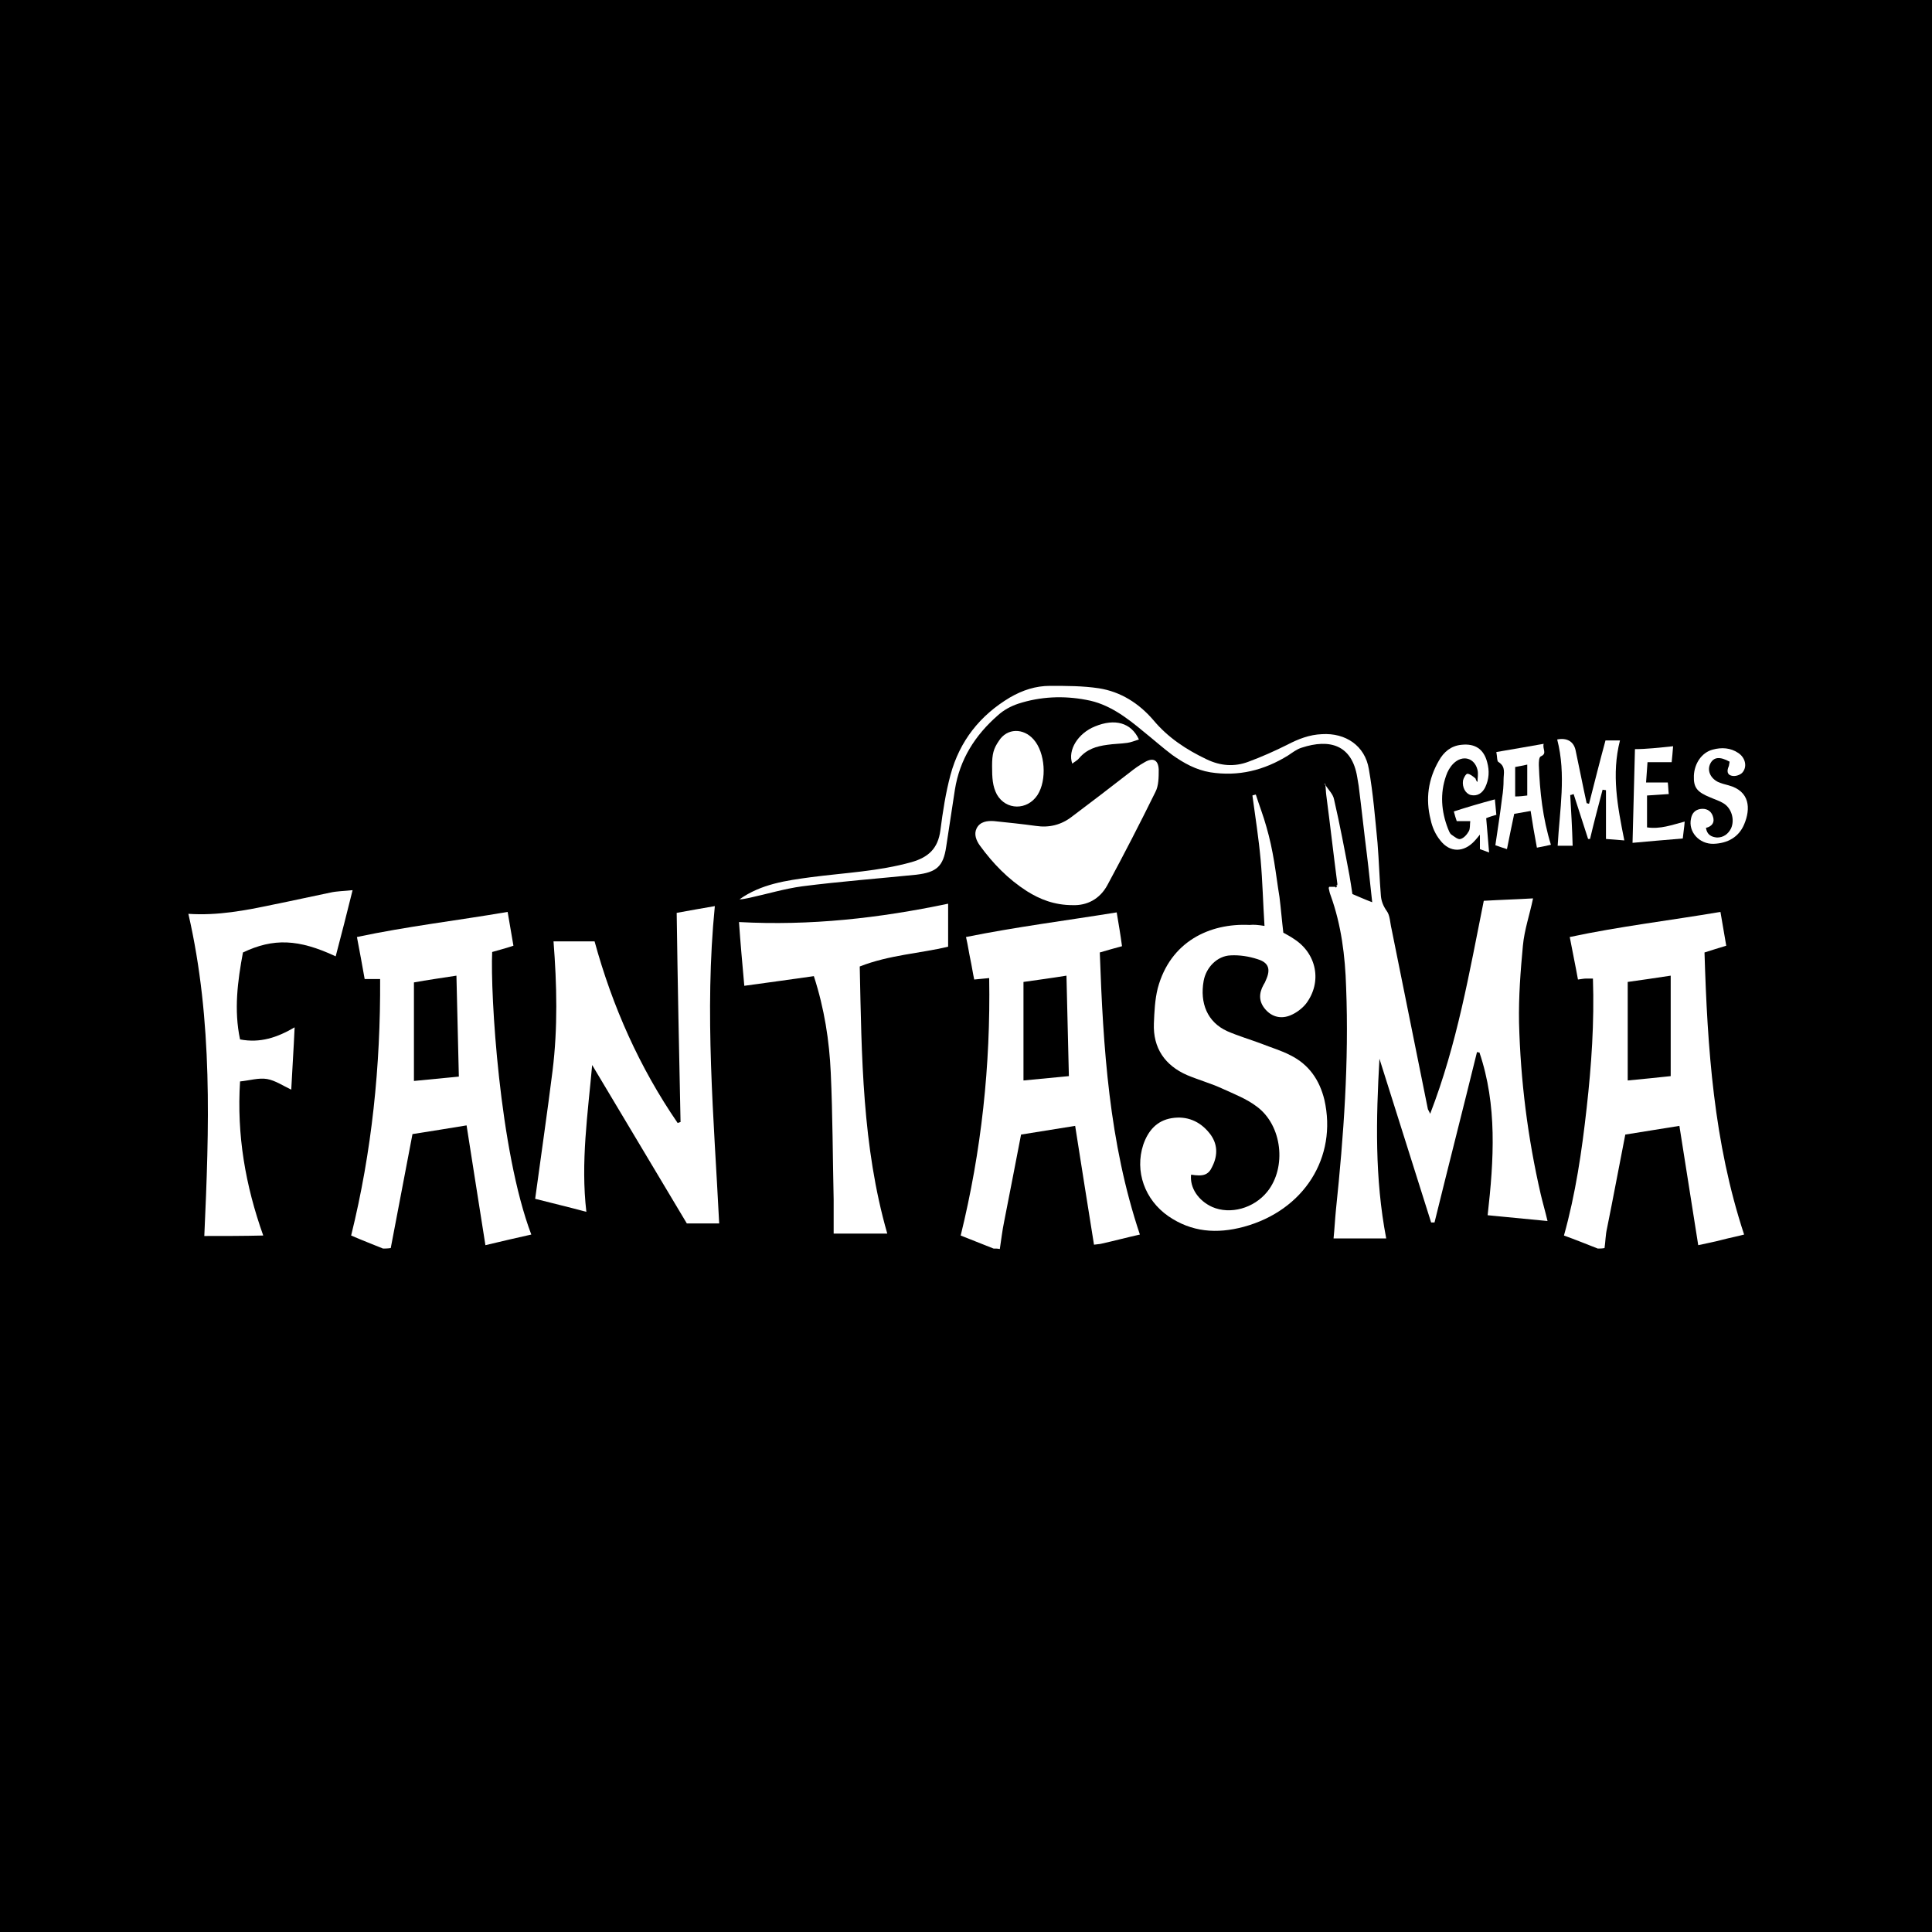 <svg width="400" height="400" viewBox="0 0 400 400" fill="none" xmlns="http://www.w3.org/2000/svg">
<rect width="400" height="400" fill="black"/>
<path d="M79.3 258.5C77.1 257.6 75 256.8 72.7 255.8C77 238.4 78.8 220.7 78.7 202.7C77.5 202.7 76.6 202.7 75.5 202.7C75 199.9 74.5 197.1 73.9 194C84.2 191.8 94.6 190.6 105.1 188.8C105.5 191.2 105.9 193.4 106.3 195.8C104.8 196.3 103.3 196.7 101.9 197.1C101.5 205.7 103.4 238.2 110 255.6C106.9 256.3 103.8 257 100.5 257.8C99.2 249.5 97.9 241.4 96.6 233C92.9 233.6 89.3 234.2 85.4 234.8C83.9 242.7 82.4 250.6 80.9 258.4C80.2 258.5 79.7 258.5 79.3 258.5ZM94.5 202C91.3 202.5 88.4 202.9 85.7 203.4C85.7 210.4 85.7 217 85.7 223.8C88.9 223.5 91.9 223.2 95 222.9C94.8 215.8 94.7 209.1 94.5 202Z" fill="white"/>
<path d="M330.8 258.5C328.5 257.6 326.3 256.7 323.8 255.8C326.2 247.2 327.5 238.4 328.5 229.4C329.5 220.5 330.1 211.7 329.8 202.6C329.2 202.6 328.8 202.6 328.4 202.6C327.9 202.6 327.5 202.7 326.7 202.8C326.2 200 325.6 197.2 325 194C335.3 191.8 345.6 190.6 356.2 188.8C356.6 191.2 357 193.5 357.4 195.8C355.8 196.3 354.4 196.7 352.9 197.2C353.5 217 354.8 236.5 361.1 255.6C359.6 256 358 256.3 356.5 256.7C355 257.1 353.4 257.4 351.6 257.8C350.3 249.5 349 241.4 347.7 233.1C344 233.7 340.3 234.3 336.5 234.9C335.2 241.5 334 248 332.7 254.4C332.4 255.7 332.4 257.1 332.2 258.4C331.7 258.5 331.2 258.5 330.8 258.5ZM345.9 202C342.7 202.5 339.8 202.9 337 203.3C337 210.2 337 216.8 337 223.7C340.2 223.4 343.1 223.1 345.9 222.8C345.9 215.8 345.9 209.1 345.9 202Z" fill="white"/>
<path d="M205.7 258.5C203.4 257.6 201.2 256.7 198.9 255.8C203.2 238.3 205.1 220.6 204.8 202.5C203.7 202.6 202.8 202.7 201.7 202.8C201.4 201.4 201.2 200 200.9 198.6C200.6 197.2 200.4 195.7 200 194C210.4 191.9 220.7 190.6 231.2 188.9C231.6 191.3 232 193.6 232.3 195.9C230.8 196.3 229.4 196.7 227.7 197.2C228.4 216.9 229.6 236.5 236 255.6C233.3 256.2 230.7 256.9 228 257.5C227.6 257.6 227.1 257.6 226.5 257.7C225.2 249.5 223.9 241.5 222.6 233.1C218.9 233.7 215.2 234.3 211.4 234.9C210.2 241 209.1 246.9 207.9 252.9C207.5 254.8 207.3 256.7 207 258.6C206.6 258.5 206.2 258.5 205.7 258.5ZM211.9 223.7C215.2 223.4 218.1 223.1 221.3 222.8C221.1 215.8 221 209.1 220.8 202C217.7 202.5 214.7 202.9 211.9 203.3C211.9 210.3 211.9 216.8 211.9 223.7Z" fill="white"/>
<path d="M276.9 183.1C276.1 177 275.4 170.8 274.6 164.7C274.5 164 274.5 163.2 274.4 162.5C275 163.5 276 164.4 276.2 165.5C277.4 170.7 278.4 176 279.4 181.3C279.6 182.5 279.8 183.7 280 185.1C281.2 185.6 282.5 186.2 284.1 186.8C283.7 183.3 283.4 180.1 283 176.9C282.4 172.2 281.9 167.4 281.3 162.7C281.2 162.1 281.1 161.5 281 160.9C279.9 154.2 275.3 152.9 269.5 154.8C268.5 155.1 267.6 155.8 266.7 156.4C261.7 159.5 256.4 160.8 250.6 159.9C247.6 159.4 245.1 158 242.7 156.3C240.7 154.8 238.8 153.1 236.8 151.5C233.2 148.5 229.5 145.7 224.9 144.9C220.2 144 215.4 144.2 210.8 145.7C209.3 146.2 207.8 147 206.6 148.1C201.9 152.2 198.7 157.2 197.7 163.5C197.1 167.4 196.5 171.4 195.9 175.3C195.3 179.4 193.9 180.6 189.7 181.1C181.8 181.9 173.9 182.5 166.1 183.5C162.4 184 158.8 185.1 155.1 185.9C154.5 186 153.8 186.2 153.1 186.2C157.6 183 162.8 182.3 168 181.6C174.9 180.7 181.9 180.4 188.7 178.5C192.2 177.5 194.2 175.7 194.7 171.9C195.2 168 195.8 164.1 196.8 160.4C198.7 153.4 202.9 148.1 209.1 144.4C211.7 142.9 214.4 142 217.4 142C220.8 142 224.2 142 227.5 142.5C232 143.2 235.8 145.6 238.8 149.1C241.8 152.7 245.6 155.2 249.8 157.2C252.7 158.6 255.6 158.8 258.5 157.7C261.2 156.7 263.9 155.5 266.5 154.2C268.8 153 271.1 152.1 273.7 152C278.6 151.7 282.6 154.4 283.4 159.2C284.3 164.3 284.7 169.4 285.2 174.5C285.5 178.2 285.6 181.9 285.9 185.5C286 186.6 286.4 187.6 287.1 188.6C287.8 189.5 287.8 191.1 288.1 192.3C290.6 204.7 293.1 217.1 295.6 229.5C295.6 229.7 295.8 229.9 296.1 230.6C301.7 216.1 304.2 201.4 307.2 186.5C310.6 186.3 314 186.2 317.4 186C316.7 189.4 315.6 192.5 315.3 195.8C314.8 201.1 314.4 206.4 314.5 211.7C314.8 223.7 316.3 235.6 319 247.3C319.4 249 319.9 250.7 320.4 252.8C316.2 252.4 312.2 252 308 251.6C309.3 240.1 310 228.8 306.3 217.9C306.1 217.9 306 217.9 305.8 217.8C302.9 229.6 299.9 241.3 297 253.1C296.8 253.1 296.5 253.1 296.3 253.1C292.7 241.8 289.2 230.5 285.6 219.2C284.9 231.6 284.6 243.9 287 256.4C283.5 256.4 279.9 256.4 276.1 256.4C276.3 254.4 276.4 252.4 276.6 250.4C278.2 235.1 279.3 219.8 278.7 204.4C278.5 197.9 277.7 191.5 275.5 185.4C275.3 184.9 275.2 184.4 275.1 183.9C275.1 183.8 275.1 183.8 275.2 183.6C275.6 183.6 276 183.6 276.4 183.6C276.5 183.7 276.6 183.7 276.6 183.8C276.9 183.4 276.9 183.2 276.9 183.1Z" fill="white"/>
<path d="M261.8 191.7C261.5 187 261.4 182.5 261 178C260.6 173.6 259.9 169.1 259.3 164.7C259.5 164.6 259.7 164.6 260 164.5C260.7 166.7 261.6 169 262.2 171.2C262.9 173.6 263.4 176 263.8 178.4C264.2 180.8 264.5 183.3 264.9 185.7C265.2 188.1 265.4 190.6 265.7 193.1C266.4 193.5 267.2 193.9 267.9 194.4C272.6 197.4 273.8 203.3 270.4 207.8C269.6 208.8 268.4 209.7 267.2 210.2C265.3 211 263.4 210.6 262 209C260.6 207.4 260.6 205.7 261.6 203.9C261.8 203.6 262 203.2 262.1 202.9C263.1 200.7 262.7 199.3 260.4 198.6C258.6 198 256.6 197.7 254.8 197.8C252 197.9 249.7 200.3 249.2 203.1C248.4 207.6 249.9 211.6 254.1 213.5C256.4 214.5 258.8 215.2 261.2 216.1C263.2 216.9 265.3 217.5 267.2 218.5C271 220.4 273.2 223.6 274.2 227.7C276.9 239.6 270 250.6 257.5 254C251.9 255.5 246.7 255.1 241.9 251.8C237 248.4 234.9 242.5 236.7 237C237.7 234.1 239.5 232 242.6 231.5C245.7 231 248.4 232.1 250.4 234.6C252.1 236.7 252.2 239.1 251 241.5C250.2 243.3 249.1 243.6 246.6 243.2C246.3 245.9 248.1 248.6 251 249.9C254.7 251.5 259.6 250.2 262.4 246.7C266.4 241.7 265.5 233 260.2 229.1C258.1 227.5 255.5 226.5 253.1 225.4C250.7 224.3 248.2 223.6 245.8 222.6C241.2 220.6 238.7 217 238.9 211.9C239 209.5 239.1 207 239.7 204.6C242.3 194.9 250.5 191.1 258.7 191.5C259.6 191.4 260.5 191.5 261.8 191.7Z" fill="white"/>
<path d="M122.6 220.5C121.7 230.6 120.2 240.6 121.4 250.9C117.7 249.9 114.3 249.1 110.8 248.2C112 239.3 113.3 230.5 114.4 221.7C115.5 212.8 115.3 203.9 114.6 194.9C117.5 194.9 120.3 194.9 123.1 194.9C126.8 208.4 132.4 221 140.3 232.5C140.5 232.4 140.7 232.4 140.9 232.3C140.6 218 140.3 203.6 140.1 189C142.7 188.5 145.2 188.1 148 187.6C145.8 209.7 147.8 231.4 148.9 253.3C146.7 253.3 144.5 253.3 142.2 253.3C135.7 242.4 129.1 231.4 122.6 220.5Z" fill="white"/>
<path d="M168.5 202.1C163.7 202.8 159.1 203.4 154.1 204.1C153.7 199.6 153.3 195.3 153 190.9C167.8 191.7 182 190.1 196.3 187.1C196.3 189.9 196.3 192.8 196.3 196C190.5 197.4 184.1 197.7 178 200.1C178.4 218.7 178.5 237.3 183.7 255.4C180.1 255.4 176.5 255.4 172.6 255.4C172.6 253 172.6 250.7 172.6 248.4C172.4 239.6 172.4 230.9 172 222.1C171.7 215.5 170.7 208.9 168.5 202.1Z" fill="white"/>
<path d="M42.3 255.9C43.3 233.6 44.1 211.4 39 189.2C45.1 189.6 50.8 188.5 56.5 187.3C60.5 186.5 64.5 185.6 68.4 184.8C69.7 184.5 71.1 184.5 73 184.3C71.8 189.1 70.7 193.5 69.5 198C61.8 194.4 56.6 194.2 50.3 197.2C49.2 203.1 48.4 209.1 49.7 215.2C53.9 216 57.4 214.8 61 212.7C60.8 217.2 60.5 221.5 60.3 225.6C58.6 224.8 57 223.7 55.3 223.4C53.6 223.1 51.7 223.7 49.7 223.9C49 235 50.8 245.4 54.5 255.8C50.4 255.9 46.5 255.9 42.3 255.9Z" fill="white"/>
<path d="M222.1 187.4C218.3 187.4 215.3 186.2 212.6 184.5C208.7 182 205.6 178.8 202.9 175.1C202.1 174 201.6 172.7 202.2 171.5C202.9 170.1 204.4 169.9 205.8 170C208.7 170.3 211.6 170.6 214.5 171C217.2 171.4 219.7 170.8 221.9 169.1C225.9 166.1 229.8 163.1 233.8 160C234.8 159.2 235.9 158.4 237 157.8C238.7 156.8 239.8 157.3 239.9 159.3C239.9 160.9 239.9 162.7 239.2 164C236 170.5 232.7 176.9 229.3 183.2C227.7 186.2 225 187.5 222.1 187.4Z" fill="white"/>
<path d="M325.1 164.6C325.3 168.1 325.5 171.5 325.6 175.1C324.6 175.1 323.6 175.1 322.5 175.1C322.9 167.7 324.3 160.4 322.4 153.1C324.4 152.7 325.8 153.5 326.2 155.3C327 159 327.7 162.7 328.5 166.3C328.7 166.3 328.8 166.4 329 166.4C330.1 162.1 331.2 157.7 332.4 153.3C333.3 153.3 334.3 153.3 335.4 153.3C333.6 160.3 334.9 167 336.3 174C335.1 173.9 334 173.8 332.5 173.7C332.5 170.3 332.5 166.9 332.5 163.6C332.3 163.6 332 163.5 331.8 163.5C330.9 166.9 330 170.3 329.2 173.7C329.1 173.7 328.9 173.7 328.8 173.7C327.8 170.6 326.8 167.5 325.8 164.4C325.5 164.5 325.3 164.6 325.1 164.6Z" fill="white"/>
<path d="M309.5 165.5C309.6 166.7 309.7 167.7 309.8 168.7C309.1 168.9 308.4 169.1 307.7 169.4C307.8 170.6 307.9 171.7 308 172.9C308.1 174 308.2 175.2 308.3 176.5C307.5 176.2 306.9 176 306.4 175.8C306.4 174.8 306.4 174 306.4 172.8C305.9 173.4 305.6 173.8 305.3 174.1C303.1 176.5 300.2 176.6 298.2 174C297.2 172.8 296.5 171.2 296.2 169.7C295.1 165.4 295.7 161.3 297.9 157.5C298.9 155.7 300.4 154.4 302.6 154.2C305.4 153.9 307.2 155.1 307.9 157.8C308.4 159.6 308.3 161.3 307.5 163C306.9 164.2 305.9 164.9 304.5 164.6C303.4 164.3 302.7 163 302.9 161.6C303 161.1 303.5 160.2 303.8 160.2C304.3 160.2 304.9 160.7 305.4 161.1C305.6 161.2 305.5 161.6 305.9 161.9C305.9 161.1 306.1 160.2 305.9 159.4C305.3 156.9 302.8 156.2 300.9 158.1C300.2 158.8 299.7 159.7 299.4 160.6C298.1 164.3 298.4 168 299.8 171.6C300 172 300.1 172.5 300.5 172.8C301.1 173.2 301.9 173.9 302.4 173.7C303.1 173.5 303.7 172.8 304.1 172.1C304.4 171.6 304.3 170.8 304.4 170C303.4 170 302.6 170 301.6 170C301.4 169.4 301.2 168.8 301 168C303.8 167.1 306.5 166.3 309.5 165.5Z" fill="white"/>
<path d="M205.4 158.6C205.4 156.1 205.7 155 206.8 153.4C208.5 150.7 211.9 150.7 214 153.1C216.4 155.8 216.8 161.5 214.8 164.6C212.7 167.8 208.3 167.8 206.4 164.5C205.5 162.8 205.4 161.1 205.4 158.6Z" fill="white"/>
<path d="M309.8 155.7C313.2 155.1 316.3 154.6 319.6 154C319.3 155.1 320.4 156 319 156.6C318.6 156.8 318.6 157.8 318.6 158.4C318.8 163.9 319.4 169.4 321.1 174.9C320.2 175.1 319.3 175.3 318.2 175.5C317.7 172.9 317.3 170.5 316.9 167.9C315.8 168.1 314.7 168.3 313.5 168.5C313 170.9 312.5 173.2 312 175.8C311.1 175.5 310.4 175.3 309.6 175C310.1 171.6 310.6 168.4 311 165.1C311.2 163.9 311.3 162.7 311.3 161.4C311.3 160.1 311.8 158.8 310.3 157.8C309.9 157.7 310 156.7 309.8 155.7ZM316.2 164.7C316.2 162.6 316.2 160.6 316.2 158.3C315.2 158.5 314.4 158.7 313.7 158.8C313.7 160.9 313.7 162.9 313.7 164.9C314.6 164.9 315.4 164.8 316.2 164.7Z" fill="white"/>
<path d="M358.1 157.7C356.1 156.6 354.8 156.7 354.1 158.1C353.4 159.5 354.1 161.1 355.7 161.9C356.4 162.2 357.1 162.4 357.9 162.6C362.3 163.8 362.5 167.4 361.1 170.7C360 173.3 357.7 174.6 354.8 174.7C351.8 174.8 349.5 172.2 350.1 169.5C350.3 168.4 350.9 167.7 352 167.5C353.2 167.3 354.2 167.8 354.6 168.9C355.1 170.2 354.5 171.1 353.2 171.4C353.4 172.8 354.3 173.3 355.5 173.4C356.8 173.4 357.8 172.7 358.4 171.5C359.2 169.7 358.5 167.3 356.8 166.3C356 165.8 355 165.5 354.1 165.1C351.4 164 350.6 163.1 350.7 160.6C350.8 158.1 352.3 155.8 354.6 155.2C356.4 154.7 358.3 154.8 359.9 155.9C361.4 156.9 361.8 158.8 360.7 160C360.2 160.5 359.2 160.8 358.5 160.6C357.6 160.4 357.5 159.6 357.9 158.7C358 158.5 358 158.1 358.1 157.7Z" fill="white"/>
<path d="M346.4 154.5C346.3 155.8 346.2 156.8 346.1 157.8C344.4 157.8 342.9 157.8 341.1 157.8C341 159.2 340.9 160.4 340.8 162C342.4 162 343.7 162 345.3 162C345.4 162.8 345.4 163.6 345.5 164.4C344 164.5 342.5 164.6 341 164.7C341 167 341 169.1 341 171.3C343.8 171.7 346.1 170.8 348.8 170.1C348.7 171.4 348.5 172.5 348.4 173.6C344.7 173.9 341.3 174.2 338 174.5C338.2 167.9 338.3 161.6 338.5 155.1C340.8 155.1 343.5 154.8 346.4 154.5Z" fill="white"/>
<path d="M235.8 153.1C234.9 153.4 234.1 153.7 233.4 153.8C232 154 230.6 154 229.3 154.2C227 154.5 225 155.1 223.4 157C223.1 157.4 222.5 157.7 222 158.1C221 155.3 223.2 151.8 226.7 150.4C230.8 148.7 234.2 149.6 235.8 153.1Z" fill="white"/>
<path d="M274.5 162.5C274.4 162.5 274.3 162.4 274.2 162.4C274.2 162.3 274.3 162.3 274.3 162.2C274.3 162.3 274.4 162.4 274.5 162.5Z" fill="white"/>
<path d="M276.9 183.1C276.9 183.2 276.9 183.4 276.9 183.5C276.8 183.4 276.7 183.4 276.7 183.3C276.8 183.2 276.8 183.2 276.9 183.1Z" fill="white"/>
</svg>
